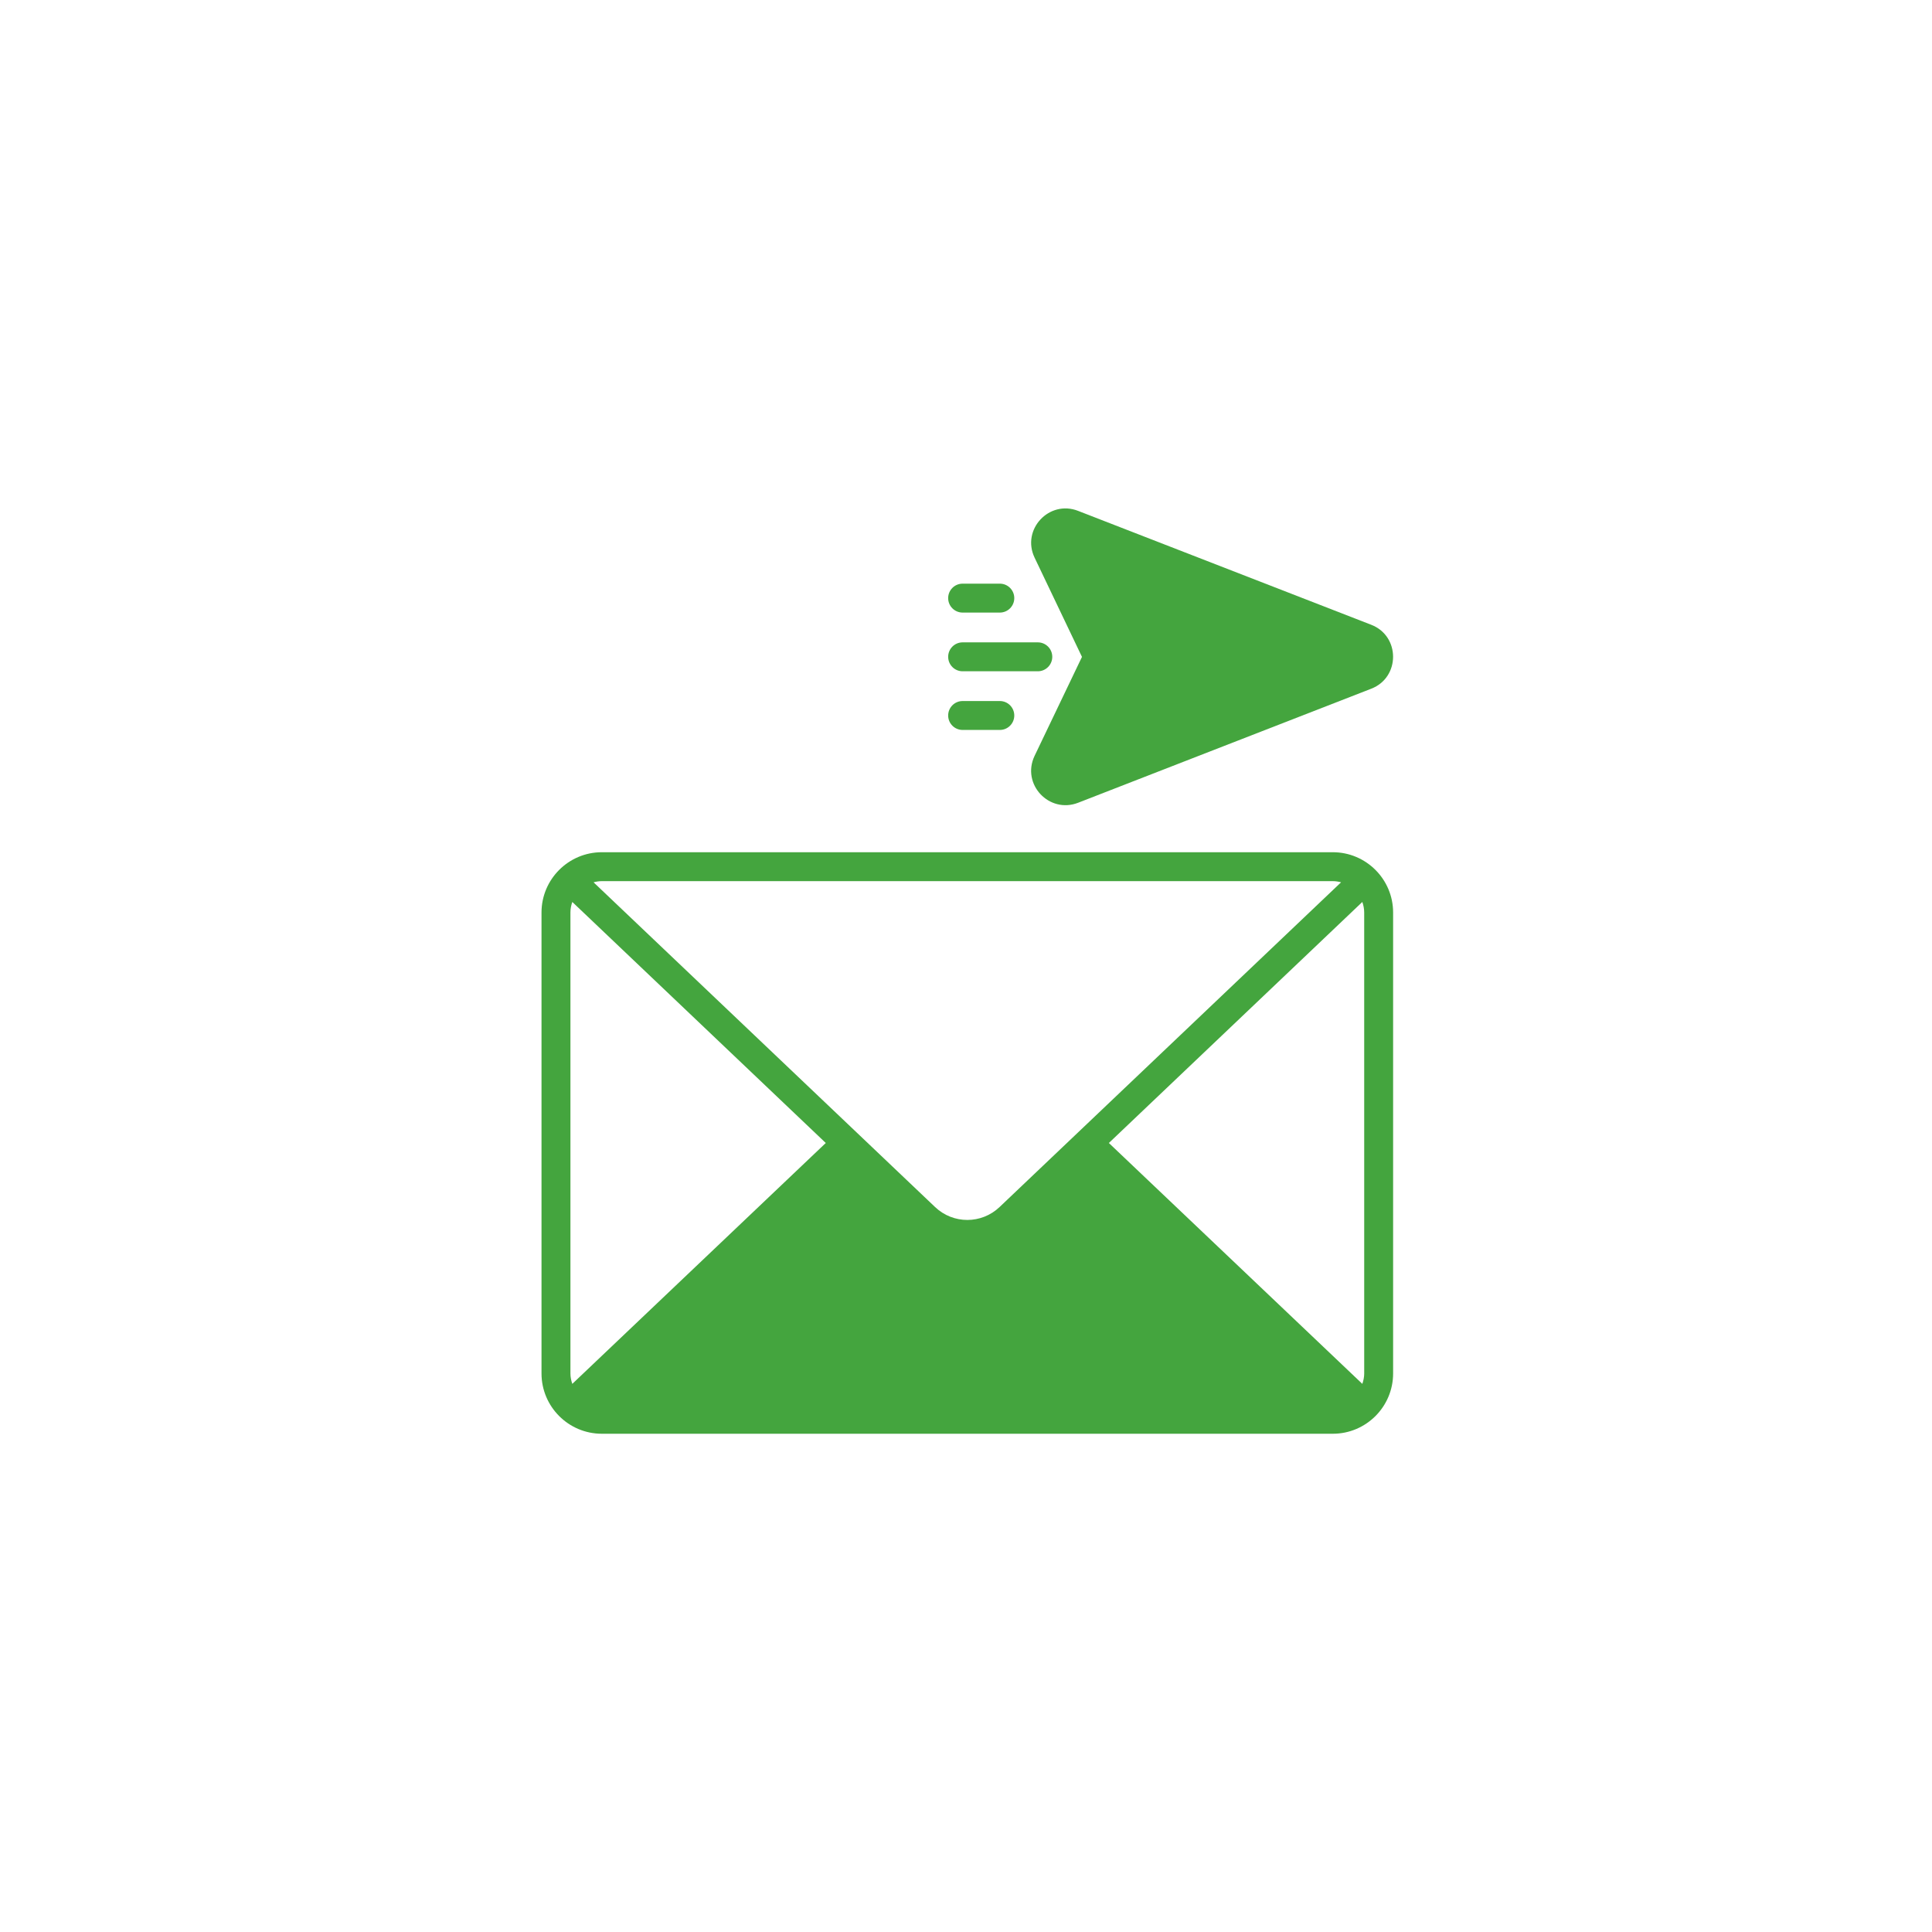 <svg width="190" height="190" viewBox="0 0 190 190" fill="none" xmlns="http://www.w3.org/2000/svg">
<path d="M131.075 83.811H59.184C55.913 83.811 53.254 86.47 53.254 89.74V135.071C53.254 138.341 55.913 141 59.184 141H131.075C134.345 141 137.004 138.341 137.004 135.071V89.74C137.004 86.47 134.345 83.811 131.075 83.811ZM59.184 86.655H131.075C131.359 86.655 131.615 86.698 131.885 86.769C121.179 96.95 111.225 106.419 98.3 118.705C96.523 120.397 93.736 120.397 91.959 118.705C77.085 104.571 62.127 90.338 58.373 86.769C58.643 86.698 58.899 86.655 59.184 86.655ZM56.098 135.071V89.74C56.098 89.371 56.169 89.029 56.283 88.702L81.209 112.406L56.283 136.095C56.169 135.768 56.098 135.426 56.098 135.071ZM134.161 135.071C134.161 135.426 134.089 135.768 133.976 136.095L109.05 112.406L133.976 88.702C134.089 89.029 134.16 89.371 134.16 89.74L134.161 135.071Z" fill="#44A53E"/>
<path d="M134.857 67.729L106.021 78.948C103.194 80.045 100.424 77.139 101.741 74.341L106.405 64.601L101.741 54.833C100.433 52.074 103.177 49.131 106.021 50.24L134.857 61.445C137.715 62.554 137.715 66.62 134.857 67.729Z" fill="#44A53E"/>
<path d="M94.668 71.786H98.326C99.112 71.786 99.748 71.15 99.748 70.365C99.748 69.578 99.112 68.942 98.326 68.942H94.668C93.882 68.942 93.246 69.578 93.246 70.365C93.246 71.15 93.882 71.786 94.668 71.786Z" fill="#44A53E"/>
<path d="M94.668 66.016H102.062C102.848 66.016 103.484 65.38 103.484 64.594C103.484 63.808 102.848 63.172 102.062 63.172H94.668C93.882 63.172 93.246 63.807 93.246 64.594C93.246 65.38 93.882 66.016 94.668 66.016Z" fill="#44A53E"/>
<path d="M94.668 60.243H98.326C99.112 60.243 99.748 59.607 99.748 58.821C99.748 58.035 99.112 57.399 98.326 57.399H94.668C93.882 57.399 93.246 58.035 93.246 58.821C93.246 59.607 93.882 60.243 94.668 60.243Z" fill="#44A53E"/>
</svg>
